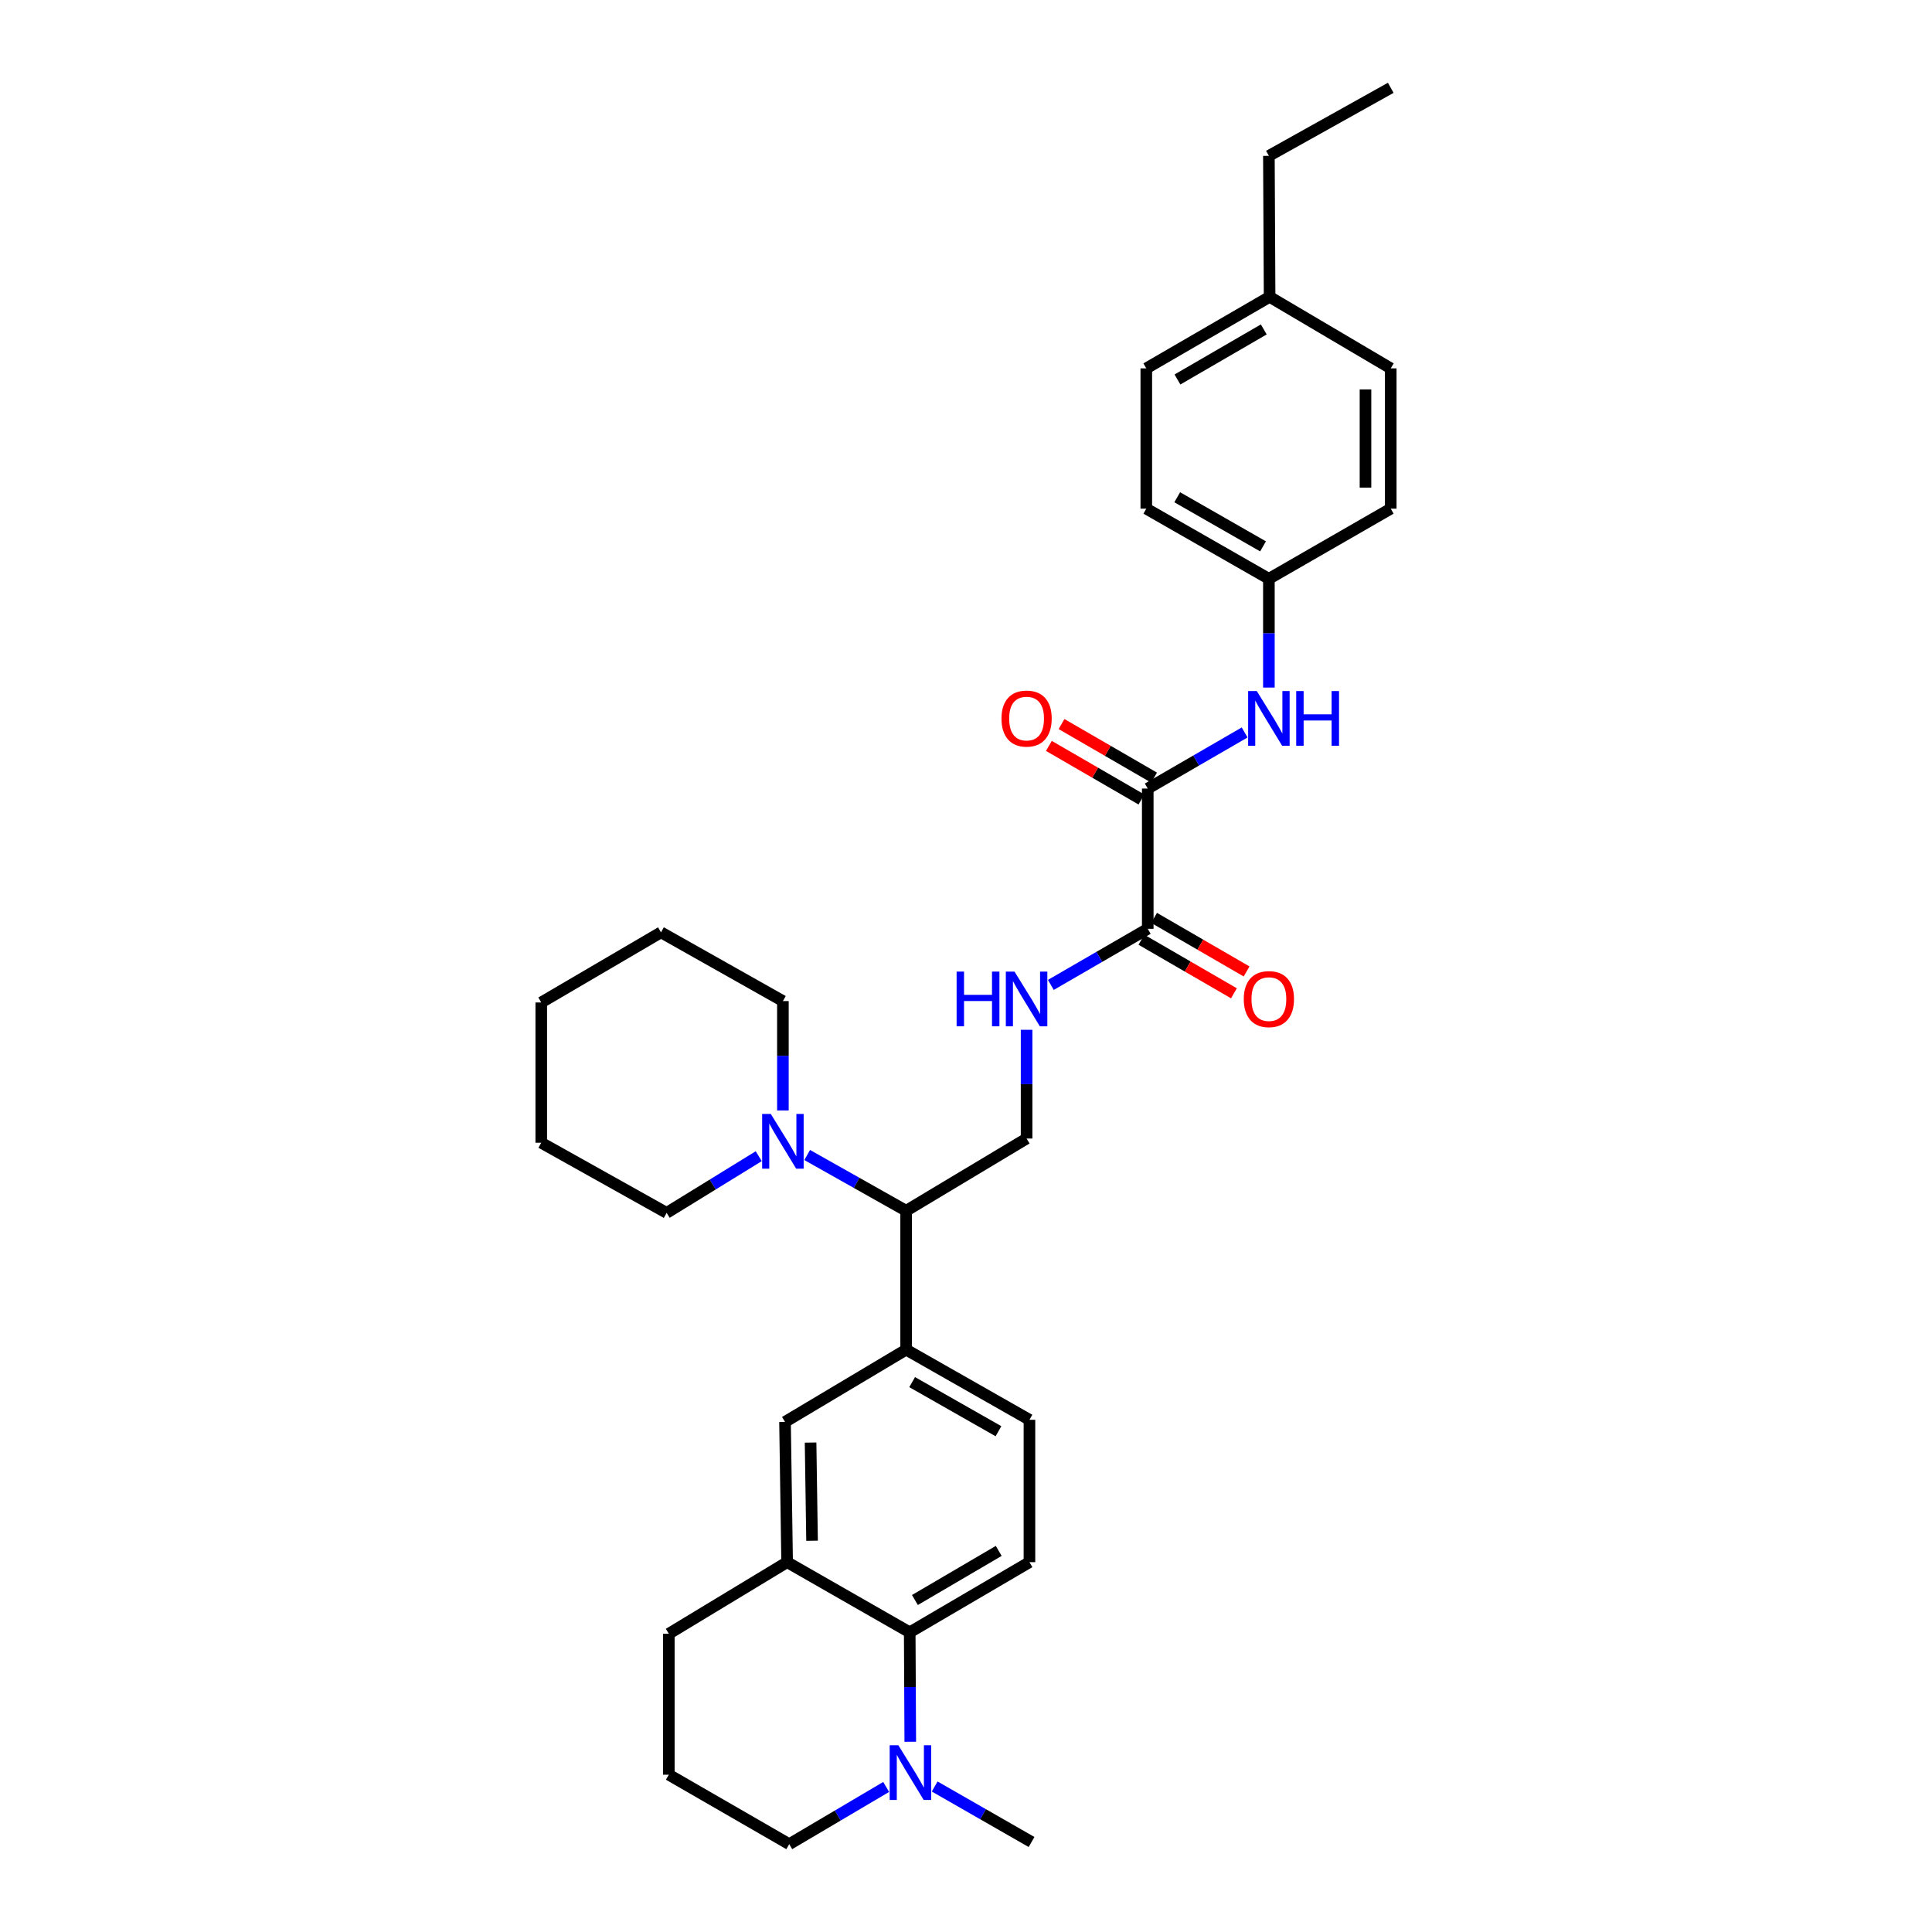 <?xml version='1.0' encoding='iso-8859-1'?>
<svg version='1.1' baseProfile='full'
              xmlns='http://www.w3.org/2000/svg'
                      xmlns:rdkit='http://www.rdkit.org/xml'
                      xmlns:xlink='http://www.w3.org/1999/xlink'
                  xml:space='preserve'
width='1000px' height='1000px' viewBox='0 0 1000 1000'>
<!-- END OF HEADER -->
<rect style='opacity:1.0;fill:#FFFFFF;stroke:none' width='1000' height='1000' x='0' y='0'> </rect>
<path class='bond-0' d='M 594.075,408.154 L 594.075,480.751' style='fill:none;fill-rule:evenodd;stroke:#000000;stroke-width:6px;stroke-linecap:butt;stroke-linejoin:miter;stroke-opacity:1' />
<path class='bond-7' d='M 594.075,408.154 L 619.149,393.635' style='fill:none;fill-rule:evenodd;stroke:#000000;stroke-width:6px;stroke-linecap:butt;stroke-linejoin:miter;stroke-opacity:1' />
<path class='bond-7' d='M 619.149,393.635 L 644.223,379.116' style='fill:none;fill-rule:evenodd;stroke:#0000FF;stroke-width:6px;stroke-linecap:butt;stroke-linejoin:miter;stroke-opacity:1' />
<path class='bond-13' d='M 597.349,402.499 L 573.398,388.633' style='fill:none;fill-rule:evenodd;stroke:#000000;stroke-width:6px;stroke-linecap:butt;stroke-linejoin:miter;stroke-opacity:1' />
<path class='bond-13' d='M 573.398,388.633 L 549.446,374.768' style='fill:none;fill-rule:evenodd;stroke:#FF0000;stroke-width:6px;stroke-linecap:butt;stroke-linejoin:miter;stroke-opacity:1' />
<path class='bond-13' d='M 590.801,413.81 L 566.85,399.944' style='fill:none;fill-rule:evenodd;stroke:#000000;stroke-width:6px;stroke-linecap:butt;stroke-linejoin:miter;stroke-opacity:1' />
<path class='bond-13' d='M 566.85,399.944 L 542.898,386.079' style='fill:none;fill-rule:evenodd;stroke:#FF0000;stroke-width:6px;stroke-linecap:butt;stroke-linejoin:miter;stroke-opacity:1' />
<path class='bond-8' d='M 594.075,480.751 L 568.994,495.27' style='fill:none;fill-rule:evenodd;stroke:#000000;stroke-width:6px;stroke-linecap:butt;stroke-linejoin:miter;stroke-opacity:1' />
<path class='bond-8' d='M 568.994,495.27 L 543.912,509.79' style='fill:none;fill-rule:evenodd;stroke:#0000FF;stroke-width:6px;stroke-linecap:butt;stroke-linejoin:miter;stroke-opacity:1' />
<path class='bond-14' d='M 590.8,486.406 L 614.744,500.271' style='fill:none;fill-rule:evenodd;stroke:#000000;stroke-width:6px;stroke-linecap:butt;stroke-linejoin:miter;stroke-opacity:1' />
<path class='bond-14' d='M 614.744,500.271 L 638.689,514.135' style='fill:none;fill-rule:evenodd;stroke:#FF0000;stroke-width:6px;stroke-linecap:butt;stroke-linejoin:miter;stroke-opacity:1' />
<path class='bond-14' d='M 597.35,475.095 L 621.294,488.96' style='fill:none;fill-rule:evenodd;stroke:#000000;stroke-width:6px;stroke-linecap:butt;stroke-linejoin:miter;stroke-opacity:1' />
<path class='bond-14' d='M 621.294,488.96 L 645.238,502.825' style='fill:none;fill-rule:evenodd;stroke:#FF0000;stroke-width:6px;stroke-linecap:butt;stroke-linejoin:miter;stroke-opacity:1' />
<path class='bond-1' d='M 470.868,844.888 L 532.842,808.575' style='fill:none;fill-rule:evenodd;stroke:#000000;stroke-width:6px;stroke-linecap:butt;stroke-linejoin:miter;stroke-opacity:1' />
<path class='bond-1' d='M 473.557,828.164 L 516.938,802.746' style='fill:none;fill-rule:evenodd;stroke:#000000;stroke-width:6px;stroke-linecap:butt;stroke-linejoin:miter;stroke-opacity:1' />
<path class='bond-2' d='M 470.868,844.888 L 471.013,873.206' style='fill:none;fill-rule:evenodd;stroke:#000000;stroke-width:6px;stroke-linecap:butt;stroke-linejoin:miter;stroke-opacity:1' />
<path class='bond-2' d='M 471.013,873.206 L 471.157,901.524' style='fill:none;fill-rule:evenodd;stroke:#0000FF;stroke-width:6px;stroke-linecap:butt;stroke-linejoin:miter;stroke-opacity:1' />
<path class='bond-33' d='M 470.868,844.888 L 407.414,808.575' style='fill:none;fill-rule:evenodd;stroke:#000000;stroke-width:6px;stroke-linecap:butt;stroke-linejoin:miter;stroke-opacity:1' />
<path class='bond-17' d='M 458.677,924.918 L 433.594,939.732' style='fill:none;fill-rule:evenodd;stroke:#0000FF;stroke-width:6px;stroke-linecap:butt;stroke-linejoin:miter;stroke-opacity:1' />
<path class='bond-17' d='M 433.594,939.732 L 408.51,954.545' style='fill:none;fill-rule:evenodd;stroke:#000000;stroke-width:6px;stroke-linecap:butt;stroke-linejoin:miter;stroke-opacity:1' />
<path class='bond-22' d='M 483.785,924.688 L 508.858,939.054' style='fill:none;fill-rule:evenodd;stroke:#0000FF;stroke-width:6px;stroke-linecap:butt;stroke-linejoin:miter;stroke-opacity:1' />
<path class='bond-22' d='M 508.858,939.054 L 533.931,953.42' style='fill:none;fill-rule:evenodd;stroke:#000000;stroke-width:6px;stroke-linecap:butt;stroke-linejoin:miter;stroke-opacity:1' />
<path class='bond-3' d='M 417.798,597.832 L 443.408,612.262' style='fill:none;fill-rule:evenodd;stroke:#0000FF;stroke-width:6px;stroke-linecap:butt;stroke-linejoin:miter;stroke-opacity:1' />
<path class='bond-3' d='M 443.408,612.262 L 469.017,626.692' style='fill:none;fill-rule:evenodd;stroke:#000000;stroke-width:6px;stroke-linecap:butt;stroke-linejoin:miter;stroke-opacity:1' />
<path class='bond-23' d='M 392.722,598.446 L 368.888,613.114' style='fill:none;fill-rule:evenodd;stroke:#0000FF;stroke-width:6px;stroke-linecap:butt;stroke-linejoin:miter;stroke-opacity:1' />
<path class='bond-23' d='M 368.888,613.114 L 345.055,627.781' style='fill:none;fill-rule:evenodd;stroke:#000000;stroke-width:6px;stroke-linecap:butt;stroke-linejoin:miter;stroke-opacity:1' />
<path class='bond-24' d='M 405.228,574.774 L 405.228,546.464' style='fill:none;fill-rule:evenodd;stroke:#0000FF;stroke-width:6px;stroke-linecap:butt;stroke-linejoin:miter;stroke-opacity:1' />
<path class='bond-24' d='M 405.228,546.464 L 405.228,518.153' style='fill:none;fill-rule:evenodd;stroke:#000000;stroke-width:6px;stroke-linecap:butt;stroke-linejoin:miter;stroke-opacity:1' />
<path class='bond-4' d='M 469.017,698.577 L 469.017,626.692' style='fill:none;fill-rule:evenodd;stroke:#000000;stroke-width:6px;stroke-linecap:butt;stroke-linejoin:miter;stroke-opacity:1' />
<path class='bond-9' d='M 469.017,698.577 L 406.324,735.979' style='fill:none;fill-rule:evenodd;stroke:#000000;stroke-width:6px;stroke-linecap:butt;stroke-linejoin:miter;stroke-opacity:1' />
<path class='bond-12' d='M 469.017,698.577 L 532.842,734.882' style='fill:none;fill-rule:evenodd;stroke:#000000;stroke-width:6px;stroke-linecap:butt;stroke-linejoin:miter;stroke-opacity:1' />
<path class='bond-12' d='M 472.128,715.383 L 516.806,740.797' style='fill:none;fill-rule:evenodd;stroke:#000000;stroke-width:6px;stroke-linecap:butt;stroke-linejoin:miter;stroke-opacity:1' />
<path class='bond-5' d='M 407.414,808.575 L 406.324,735.979' style='fill:none;fill-rule:evenodd;stroke:#000000;stroke-width:6px;stroke-linecap:butt;stroke-linejoin:miter;stroke-opacity:1' />
<path class='bond-5' d='M 420.319,797.49 L 419.556,746.672' style='fill:none;fill-rule:evenodd;stroke:#000000;stroke-width:6px;stroke-linecap:butt;stroke-linejoin:miter;stroke-opacity:1' />
<path class='bond-25' d='M 407.414,808.575 L 346.181,845.622' style='fill:none;fill-rule:evenodd;stroke:#000000;stroke-width:6px;stroke-linecap:butt;stroke-linejoin:miter;stroke-opacity:1' />
<path class='bond-6' d='M 469.017,626.692 L 531.361,589.304' style='fill:none;fill-rule:evenodd;stroke:#000000;stroke-width:6px;stroke-linecap:butt;stroke-linejoin:miter;stroke-opacity:1' />
<path class='bond-15' d='M 656.775,355.882 L 656.775,327.734' style='fill:none;fill-rule:evenodd;stroke:#0000FF;stroke-width:6px;stroke-linecap:butt;stroke-linejoin:miter;stroke-opacity:1' />
<path class='bond-15' d='M 656.775,327.734 L 656.775,299.586' style='fill:none;fill-rule:evenodd;stroke:#000000;stroke-width:6px;stroke-linecap:butt;stroke-linejoin:miter;stroke-opacity:1' />
<path class='bond-10' d='M 531.361,533.023 L 531.361,561.163' style='fill:none;fill-rule:evenodd;stroke:#0000FF;stroke-width:6px;stroke-linecap:butt;stroke-linejoin:miter;stroke-opacity:1' />
<path class='bond-10' d='M 531.361,561.163 L 531.361,589.304' style='fill:none;fill-rule:evenodd;stroke:#000000;stroke-width:6px;stroke-linecap:butt;stroke-linejoin:miter;stroke-opacity:1' />
<path class='bond-11' d='M 532.842,808.575 L 532.842,734.882' style='fill:none;fill-rule:evenodd;stroke:#000000;stroke-width:6px;stroke-linecap:butt;stroke-linejoin:miter;stroke-opacity:1' />
<path class='bond-18' d='M 656.775,299.586 L 719.845,263.281' style='fill:none;fill-rule:evenodd;stroke:#000000;stroke-width:6px;stroke-linecap:butt;stroke-linejoin:miter;stroke-opacity:1' />
<path class='bond-19' d='M 656.775,299.586 L 593.32,263.281' style='fill:none;fill-rule:evenodd;stroke:#000000;stroke-width:6px;stroke-linecap:butt;stroke-linejoin:miter;stroke-opacity:1' />
<path class='bond-19' d='M 653.747,282.796 L 609.329,257.382' style='fill:none;fill-rule:evenodd;stroke:#000000;stroke-width:6px;stroke-linecap:butt;stroke-linejoin:miter;stroke-opacity:1' />
<path class='bond-16' d='M 657.145,153.652 L 593.32,190.669' style='fill:none;fill-rule:evenodd;stroke:#000000;stroke-width:6px;stroke-linecap:butt;stroke-linejoin:miter;stroke-opacity:1' />
<path class='bond-16' d='M 654.128,170.511 L 609.451,196.423' style='fill:none;fill-rule:evenodd;stroke:#000000;stroke-width:6px;stroke-linecap:butt;stroke-linejoin:miter;stroke-opacity:1' />
<path class='bond-27' d='M 657.145,153.652 L 656.775,80.671' style='fill:none;fill-rule:evenodd;stroke:#000000;stroke-width:6px;stroke-linecap:butt;stroke-linejoin:miter;stroke-opacity:1' />
<path class='bond-32' d='M 657.145,153.652 L 719.845,190.669' style='fill:none;fill-rule:evenodd;stroke:#000000;stroke-width:6px;stroke-linecap:butt;stroke-linejoin:miter;stroke-opacity:1' />
<path class='bond-35' d='M 408.51,954.545 L 346.181,918.588' style='fill:none;fill-rule:evenodd;stroke:#000000;stroke-width:6px;stroke-linecap:butt;stroke-linejoin:miter;stroke-opacity:1' />
<path class='bond-20' d='M 719.845,263.281 L 719.845,190.669' style='fill:none;fill-rule:evenodd;stroke:#000000;stroke-width:6px;stroke-linecap:butt;stroke-linejoin:miter;stroke-opacity:1' />
<path class='bond-20' d='M 706.775,252.389 L 706.775,201.561' style='fill:none;fill-rule:evenodd;stroke:#000000;stroke-width:6px;stroke-linecap:butt;stroke-linejoin:miter;stroke-opacity:1' />
<path class='bond-21' d='M 593.32,263.281 L 593.32,190.669' style='fill:none;fill-rule:evenodd;stroke:#000000;stroke-width:6px;stroke-linecap:butt;stroke-linejoin:miter;stroke-opacity:1' />
<path class='bond-28' d='M 345.055,627.781 L 280.155,591.475' style='fill:none;fill-rule:evenodd;stroke:#000000;stroke-width:6px;stroke-linecap:butt;stroke-linejoin:miter;stroke-opacity:1' />
<path class='bond-29' d='M 405.228,518.153 L 342.129,482.573' style='fill:none;fill-rule:evenodd;stroke:#000000;stroke-width:6px;stroke-linecap:butt;stroke-linejoin:miter;stroke-opacity:1' />
<path class='bond-26' d='M 346.181,845.622 L 346.181,918.588' style='fill:none;fill-rule:evenodd;stroke:#000000;stroke-width:6px;stroke-linecap:butt;stroke-linejoin:miter;stroke-opacity:1' />
<path class='bond-30' d='M 656.775,80.671 L 719.845,45.455' style='fill:none;fill-rule:evenodd;stroke:#000000;stroke-width:6px;stroke-linecap:butt;stroke-linejoin:miter;stroke-opacity:1' />
<path class='bond-34' d='M 280.155,591.475 L 280.155,518.879' style='fill:none;fill-rule:evenodd;stroke:#000000;stroke-width:6px;stroke-linecap:butt;stroke-linejoin:miter;stroke-opacity:1' />
<path class='bond-31' d='M 342.129,482.573 L 280.155,518.879' style='fill:none;fill-rule:evenodd;stroke:#000000;stroke-width:6px;stroke-linecap:butt;stroke-linejoin:miter;stroke-opacity:1' />
<path  class='atom-3' d='M 464.979 903.339
L 474.259 918.339
Q 475.179 919.819, 476.659 922.499
Q 478.139 925.179, 478.219 925.339
L 478.219 903.339
L 481.979 903.339
L 481.979 931.659
L 478.099 931.659
L 468.139 915.259
Q 466.979 913.339, 465.739 911.139
Q 464.539 908.939, 464.179 908.259
L 464.179 931.659
L 460.499 931.659
L 460.499 903.339
L 464.979 903.339
' fill='#0000FF'/>
<path  class='atom-4' d='M 398.968 576.589
L 408.248 591.589
Q 409.168 593.069, 410.648 595.749
Q 412.128 598.429, 412.208 598.589
L 412.208 576.589
L 415.968 576.589
L 415.968 604.909
L 412.088 604.909
L 402.128 588.509
Q 400.968 586.589, 399.728 584.389
Q 398.528 582.189, 398.168 581.509
L 398.168 604.909
L 394.488 604.909
L 394.488 576.589
L 398.968 576.589
' fill='#0000FF'/>
<path  class='atom-8' d='M 650.515 357.689
L 659.795 372.689
Q 660.715 374.169, 662.195 376.849
Q 663.675 379.529, 663.755 379.689
L 663.755 357.689
L 667.515 357.689
L 667.515 386.009
L 663.635 386.009
L 653.675 369.609
Q 652.515 367.689, 651.275 365.489
Q 650.075 363.289, 649.715 362.609
L 649.715 386.009
L 646.035 386.009
L 646.035 357.689
L 650.515 357.689
' fill='#0000FF'/>
<path  class='atom-8' d='M 670.915 357.689
L 674.755 357.689
L 674.755 369.729
L 689.235 369.729
L 689.235 357.689
L 693.075 357.689
L 693.075 386.009
L 689.235 386.009
L 689.235 372.929
L 674.755 372.929
L 674.755 386.009
L 670.915 386.009
L 670.915 357.689
' fill='#0000FF'/>
<path  class='atom-9' d='M 495.141 502.896
L 498.981 502.896
L 498.981 514.936
L 513.461 514.936
L 513.461 502.896
L 517.301 502.896
L 517.301 531.216
L 513.461 531.216
L 513.461 518.136
L 498.981 518.136
L 498.981 531.216
L 495.141 531.216
L 495.141 502.896
' fill='#0000FF'/>
<path  class='atom-9' d='M 525.101 502.896
L 534.381 517.896
Q 535.301 519.376, 536.781 522.056
Q 538.261 524.736, 538.341 524.896
L 538.341 502.896
L 542.101 502.896
L 542.101 531.216
L 538.221 531.216
L 528.261 514.816
Q 527.101 512.896, 525.861 510.696
Q 524.661 508.496, 524.301 507.816
L 524.301 531.216
L 520.621 531.216
L 520.621 502.896
L 525.101 502.896
' fill='#0000FF'/>
<path  class='atom-14' d='M 518.361 371.929
Q 518.361 365.129, 521.721 361.329
Q 525.081 357.529, 531.361 357.529
Q 537.641 357.529, 541.001 361.329
Q 544.361 365.129, 544.361 371.929
Q 544.361 378.809, 540.961 382.729
Q 537.561 386.609, 531.361 386.609
Q 525.121 386.609, 521.721 382.729
Q 518.361 378.849, 518.361 371.929
M 531.361 383.409
Q 535.681 383.409, 538.001 380.529
Q 540.361 377.609, 540.361 371.929
Q 540.361 366.369, 538.001 363.569
Q 535.681 360.729, 531.361 360.729
Q 527.041 360.729, 524.681 363.529
Q 522.361 366.329, 522.361 371.929
Q 522.361 377.649, 524.681 380.529
Q 527.041 383.409, 531.361 383.409
' fill='#FF0000'/>
<path  class='atom-15' d='M 643.775 517.136
Q 643.775 510.336, 647.135 506.536
Q 650.495 502.736, 656.775 502.736
Q 663.055 502.736, 666.415 506.536
Q 669.775 510.336, 669.775 517.136
Q 669.775 524.016, 666.375 527.936
Q 662.975 531.816, 656.775 531.816
Q 650.535 531.816, 647.135 527.936
Q 643.775 524.056, 643.775 517.136
M 656.775 528.616
Q 661.095 528.616, 663.415 525.736
Q 665.775 522.816, 665.775 517.136
Q 665.775 511.576, 663.415 508.776
Q 661.095 505.936, 656.775 505.936
Q 652.455 505.936, 650.095 508.736
Q 647.775 511.536, 647.775 517.136
Q 647.775 522.856, 650.095 525.736
Q 652.455 528.616, 656.775 528.616
' fill='#FF0000'/>
</svg>
